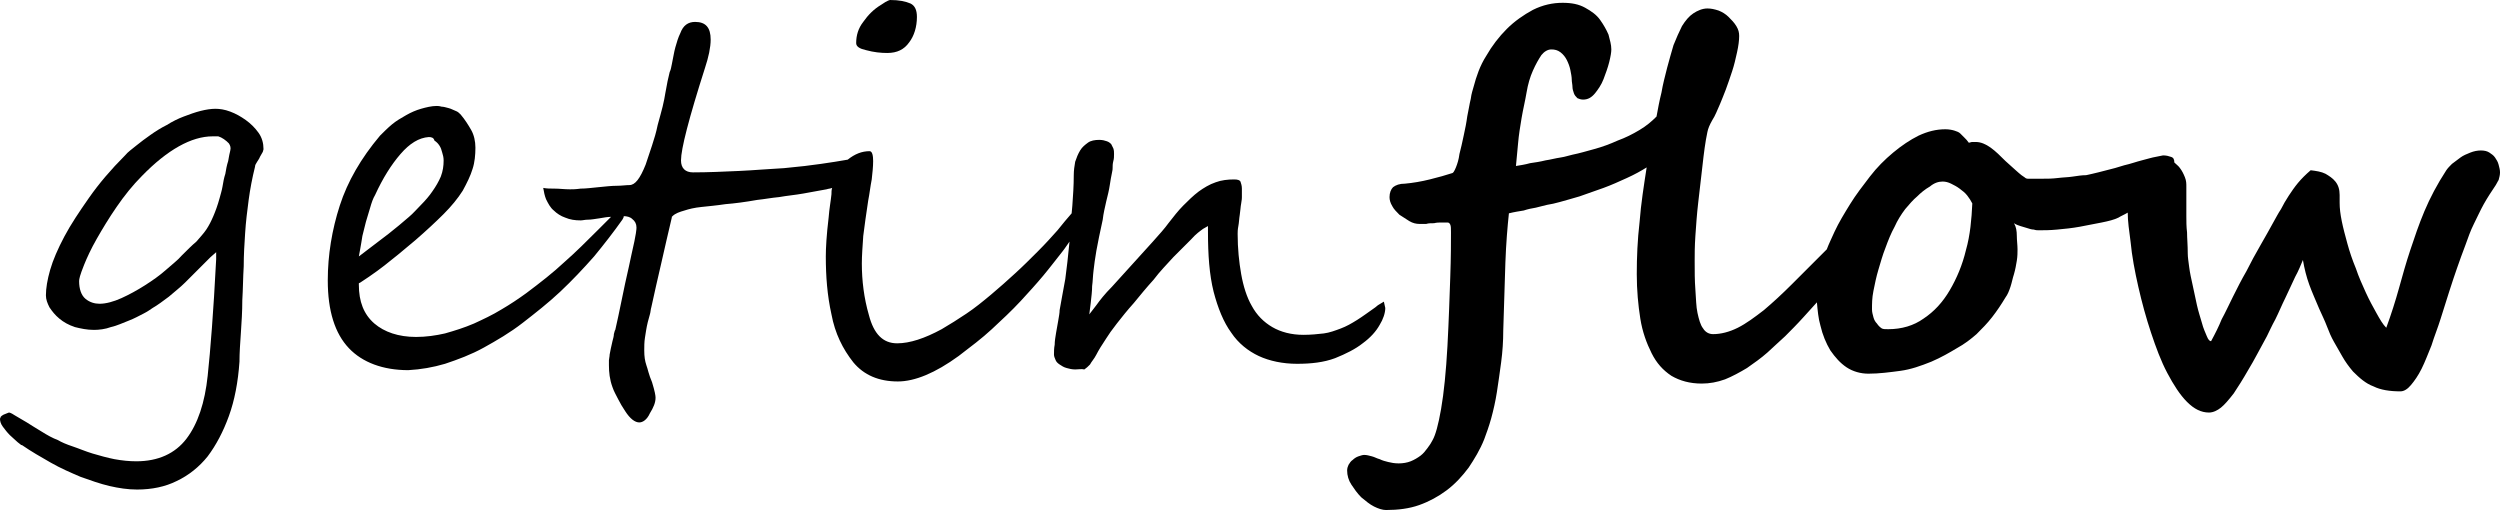 <?xml version="1.0" encoding="UTF-8"?> <svg xmlns="http://www.w3.org/2000/svg" xmlns:xlink="http://www.w3.org/1999/xlink" version="1.1" id="Ebene_1" x="0px" y="0px" viewBox="0 0 353.9 72.2" style="enable-background:new 0 0 353.9 72.2;" xml:space="preserve"> <g> <path d="M34.8,17c-0.7-0.5-1.4-0.9-2.2-1.2s-1.5-0.4-2.1-0.4s-1.3,0.1-2.1,0.3c-0.8,0.2-1.6,0.5-2.4,0.8s-1.6,0.7-2.4,1.2 c-0.8,0.4-1.6,0.9-2.3,1.4s-1.4,1-2,1.5s-1.2,0.9-1.6,1.4c-2,2-3.7,4-5.1,6s-2.6,3.8-3.5,5.5s-1.6,3.3-2,4.7s-0.6,2.6-0.6,3.6 c0,0.6,0.2,1.1,0.5,1.7c0.4,0.6,0.8,1.1,1.4,1.6s1.3,0.9,2.2,1.2c0.8,0.2,1.7,0.4,2.7,0.4c0.7,0,1.6-0.1,2.4-0.4 c0.9-0.2,1.7-0.6,2.5-0.9s1.5-0.7,2.1-1s1-0.6,1.3-0.8c0.7-0.4,1.5-1,2.3-1.6c0.8-0.7,1.6-1.3,2.3-2c0.7-0.7,1.4-1.4,2-2 s1.2-1.2,1.6-1.6l0.8-0.7v1c-0.1,1.9-0.2,3.7-0.3,5.3c-0.1,1.6-0.2,3.1-0.3,4.4c-0.1,1.4-0.2,2.6-0.3,3.7c-0.1,1.1-0.2,2.1-0.3,3.1 C29,57,28,60,26.4,62.1s-4,3.2-7.1,3.2c-1,0-2-0.1-3.1-0.3c-1-0.2-2.1-0.5-3.1-0.8s-1.9-0.7-2.8-1c-0.9-0.3-1.6-0.6-2.1-0.9 c-0.8-0.3-1.5-0.7-2.3-1.2s-1.5-0.9-2.1-1.3c-0.7-0.4-1.2-0.7-1.7-1c-0.6-0.4-0.8-0.4-0.8-0.4s-0.1,0-0.3,0.1s-0.3,0.1-0.5,0.2 S0.2,58.9,0.1,59c0,0.1-0.1,0.2-0.1,0.3c0,0.3,0.1,0.7,0.4,1.1c0.3,0.4,0.6,0.8,1,1.2s0.8,0.7,1.1,1C2.9,62.9,3,63,3,63h0.1 c1.3,0.9,2.7,1.7,4.1,2.5s2.8,1.4,4.2,2c1.4,0.5,2.8,1,4.1,1.3s2.6,0.5,3.9,0.5c2.1,0,4-0.4,5.6-1.2c1.7-0.8,3.2-2,4.4-3.5 c1.2-1.6,2.2-3.5,3-5.7c0.8-2.2,1.3-4.8,1.5-7.7c0-1.3,0.1-2.6,0.2-4.1c0.1-1.5,0.2-3,0.2-4.6c0.1-1.6,0.1-3.2,0.2-4.8 c0-1.6,0.1-3.2,0.2-4.7c0.1-1.6,0.3-3.2,0.5-4.7s0.5-3.1,0.9-4.7c0-0.2,0.1-0.4,0.3-0.7c0.1-0.2,0.3-0.4,0.4-0.7 c0.1-0.2,0.3-0.5,0.4-0.7c0.1-0.3,0.1-0.4,0.1-0.4c0-0.8-0.2-1.6-0.7-2.3C36.1,18.1,35.5,17.5,34.8,17z M32.6,21.3 c-0.1,0.4-0.2,0.9-0.3,1.5c-0.2,0.6-0.3,1.2-0.4,1.8c-0.2,0.6-0.3,1.2-0.4,1.8c-0.1,0.6-0.3,1.2-0.4,1.6c-0.3,1.1-0.6,1.9-0.9,2.6 s-0.6,1.3-1,1.9c-0.4,0.6-0.9,1.1-1.4,1.7c-0.6,0.5-1.3,1.2-2.1,2c-0.5,0.6-1.3,1.2-2.2,2s-1.9,1.5-3,2.2s-2.2,1.3-3.3,1.8 C16.1,42.7,15,43,14.1,43c-0.7,0-1.4-0.2-2-0.7s-0.9-1.4-0.9-2.5c0-0.3,0.1-0.8,0.7-2.3c0.4-1,1-2.3,1.8-3.7s1.7-2.9,2.8-4.5 s2.3-3.1,3.6-4.4c3.6-3.7,7-5.6,10-5.6c0.2,0,0.5,0,0.8,0c0.3,0.1,0.5,0.2,0.8,0.4s0.5,0.4,0.7,0.6C32.6,20.6,32.7,20.9,32.6,21.3z "></path> <path d="M122.6,7.1c1.1,0.3,2.1,0.4,3,0.4c1.4,0,2.4-0.5,3.1-1.5c0.7-0.9,1.1-2.2,1.1-3.6c0-1-0.3-1.6-0.9-1.9 C128.2,0.2,127.3,0,126,0c0,0-0.3,0-1.3,0.7c-1,0.6-1.8,1.4-2.5,2.4c-0.7,0.9-1,1.9-1,3C121.2,6.6,121.7,6.9,122.6,7.1z"></path> <path d="M195.3,46c0.5-0.8,0.8-1.7,0.8-2.4l-0.2-0.9l-0.5,0.3c-0.2,0.1-0.5,0.3-0.7,0.5c-1,0.7-1.8,1.3-2.6,1.8s-1.5,0.9-2.3,1.2 s-1.6,0.6-2.4,0.7c-0.9,0.1-1.8,0.2-2.9,0.2c-1.7,0-3.2-0.4-4.4-1.1c-1.2-0.7-2.2-1.7-2.9-3c-0.7-1.2-1.2-2.8-1.5-4.5 s-0.5-3.6-0.5-5.7c0-0.2,0-0.6,0.1-1.1c0.1-0.5,0.1-1,0.2-1.6c0.1-0.6,0.1-1.1,0.2-1.6c0.1-0.5,0.1-0.8,0.1-0.9c0-0.2,0-0.4,0-0.6 s0-0.4,0-0.6c0-0.4-0.1-0.7-0.2-1c-0.1-0.2-0.4-0.3-0.9-0.3c-0.9,0-1.8,0.1-2.6,0.4c-0.9,0.3-1.7,0.8-2.4,1.3 c-0.8,0.6-1.5,1.3-2.2,2s-1.4,1.6-2.1,2.5c-0.5,0.7-1.3,1.6-2.2,2.6s-1.9,2.1-2.9,3.2c-1,1.1-2,2.2-2.9,3.2c-1,1-1.7,1.9-2.2,2.6 l-1,1.3l0.2-1.6c0.1-0.9,0.2-1.7,0.2-2.4c0.1-0.7,0.1-1.4,0.2-2.2c0.1-0.8,0.2-1.7,0.4-2.8s0.5-2.6,0.9-4.4 c0.1-0.9,0.3-1.7,0.5-2.6c0.2-0.8,0.4-1.6,0.5-2.3c0.1-0.7,0.2-1.2,0.3-1.7c0.1-0.4,0.1-0.6,0.1-0.7c0-0.3,0-0.6,0.1-1 c0.1-0.3,0.1-0.7,0.1-1s0-0.5-0.1-0.8c-0.1-0.2-0.2-0.4-0.3-0.6c-0.1-0.1-0.3-0.3-0.6-0.4s-0.6-0.2-1.1-0.2c-0.6,0-1.2,0.1-1.6,0.4 s-0.8,0.6-1.1,1.1s-0.5,1-0.7,1.6c-0.1,0.6-0.2,1.2-0.2,1.9c0,1.5-0.1,2.9-0.2,4.3l-0.1,1.1c-0.6,0.7-1.3,1.5-2,2.4 c-0.8,0.9-1.7,1.9-2.8,3s-2.1,2.1-3.2,3.1s-2.2,2-3.4,3s-2.3,1.9-3.5,2.7s-2.3,1.5-3.5,2.2c-2.4,1.3-4.5,2-6.3,2c-2,0-3.3-1.3-4-4 c-0.7-2.4-1-4.9-1-7.3c0-1.1,0.1-2.4,0.2-3.9c0.2-1.5,0.4-3.1,0.7-5c0.2-1,0.3-2,0.5-3c0.1-0.9,0.2-1.8,0.2-2.6 c0-0.7-0.1-1.4-0.5-1.4c-1.1,0-2.1,0.4-3.1,1.2l0,0c-0.6,0.1-1.2,0.2-1.8,0.3l-2,0.3c-0.7,0.1-1.5,0.2-2.3,0.3 c-0.9,0.1-1.8,0.2-2.9,0.3c-2,0.1-4.2,0.3-6.4,0.4s-4.4,0.2-6.5,0.2c-1.1,0-1.7-0.6-1.7-1.7c0-1.6,1.1-5.9,3.4-13.1 c0.5-1.5,0.8-2.9,0.8-4c0-1.7-0.7-2.5-2.2-2.5c-1,0-1.7,0.5-2.1,1.6c-0.3,0.6-0.5,1.3-0.7,2s-0.3,1.5-0.5,2.4 C95,9.5,95,9.8,94.8,10.2c-0.1,0.4-0.2,0.9-0.3,1.3c-0.2,1.2-0.3,1.5-0.3,1.6c-0.1,0.6-0.2,1.2-0.4,2c-0.2,0.7-0.4,1.6-0.7,2.6 c-0.2,1-0.5,2-0.8,2.9s-0.6,1.8-0.9,2.7c-0.8,2-1.5,2.9-2.3,2.9c-0.5,0-1.1,0.1-1.8,0.1s-1.6,0.1-2.6,0.2s-1.8,0.2-2.5,0.2 c-0.7,0.1-1.2,0.1-1.5,0.1c-0.8,0-1.5-0.1-2.2-0.1c-0.6,0-1.1,0-1.6-0.1c0.1,0.6,0.2,1.1,0.4,1.6c0.3,0.6,0.6,1.2,1.1,1.6 c0.4,0.4,1,0.8,1.6,1c0.7,0.3,1.4,0.4,2.2,0.4c0.3,0,0.6-0.1,1-0.1c0.5,0,1-0.1,1.7-0.2c0.6-0.1,1.1-0.2,1.6-0.2l-1.8,1.8 c-1.6,1.6-3.2,3.2-4.8,4.6c-1.6,1.5-3.4,2.9-5.4,4.4c-1.1,0.8-2.3,1.6-3.5,2.3c-1.3,0.8-2.6,1.4-3.9,2c-1.4,0.6-2.7,1-4.1,1.4 c-1.3,0.3-2.7,0.5-4.1,0.5c-2.5,0-4.5-0.7-5.9-1.9c-1.5-1.3-2.2-3.1-2.2-5.5v-0.2L51,40c1.7-1.1,3.2-2.2,4.4-3.2 c1.3-1,2.4-2,3.4-2.8c1.5-1.3,2.9-2.6,4-3.7s2-2.2,2.7-3.3c0.6-1.1,1.1-2.1,1.4-3.1c0.3-0.9,0.4-2,0.4-3c0-0.9-0.2-1.8-0.6-2.5 s-0.9-1.5-1.5-2.2c-0.2-0.2-0.4-0.4-0.7-0.5s-0.6-0.3-1-0.4c-0.4-0.1-0.7-0.2-1-0.2C62.2,15,61.9,15,61.8,15 c-0.7,0-1.5,0.2-2.2,0.4s-1.4,0.5-2.1,0.9c-0.7,0.4-1.4,0.8-2,1.3s-1.2,1.1-1.7,1.6c-2.7,3.2-4.6,6.5-5.7,9.9 c-1.1,3.4-1.7,7-1.7,10.6c0,4.3,1,7.5,3,9.6c1.9,2,4.8,3.1,8.4,3.1c1.8-0.1,3.5-0.4,5.2-0.9c1.8-0.6,3.7-1.3,5.5-2.3 s3.7-2.1,5.5-3.5s3.6-2.8,5.3-4.4c1.7-1.6,3.3-3.3,4.8-5c1.4-1.7,2.8-3.5,4-5.2c0.1-0.2,0.2-0.3,0.2-0.5c0.4,0,0.9,0.1,1.2,0.4 c0.4,0.3,0.6,0.7,0.6,1.2c0,0.2,0,0.8-0.7,3.8c-0.2,1-0.5,2.3-0.9,4.1s-0.8,4-1.4,6.6C87,46.8,87,47,86.9,47.3c0,0.3-0.1,0.6-0.2,1 c-0.2,0.8-0.3,1.4-0.4,1.9c0,0.3-0.1,0.6-0.1,0.8c0,0.3,0,0.5,0,0.7c0,1,0.1,2,0.5,3.1c0.2,0.6,0.5,1.1,0.8,1.7 c0.3,0.6,0.6,1.1,1,1.7c0.7,1.1,1.4,1.6,2,1.6c0.5,0,1.1-0.4,1.5-1.3c0.5-0.8,0.8-1.5,0.8-2.2c0-0.3-0.1-0.9-0.5-2.2 c-0.2-0.5-0.4-1-0.5-1.4s-0.2-0.7-0.3-1c-0.2-0.6-0.3-1.2-0.3-2.1c0-0.5,0-1.2,0.1-1.8s0.2-1.4,0.4-2.2l0.3-1.1 c0.1-0.3,0.1-0.7,0.2-1c0.4-1.9,0.9-4,1.4-6.2s1-4.4,1.5-6.5v-0.1l0.1-0.1c0.4-0.4,1-0.6,1.7-0.8c0.6-0.2,1.4-0.4,2.4-0.5 c0.9-0.1,2.1-0.2,3.4-0.4c1.3-0.1,2.8-0.3,4.5-0.6c1-0.1,2-0.3,3.1-0.4c1.1-0.2,2.3-0.3,3.4-0.5s2.2-0.4,3.3-0.6 c0.3-0.1,0.6-0.1,0.8-0.2c-0.1,0.3-0.1,0.6-0.1,0.9c-0.1,1-0.3,2-0.4,3.3c-0.3,2.5-0.4,4.3-0.4,5.5c0,2.8,0.2,5.5,0.8,8.2 c0.5,2.7,1.6,4.9,3.1,6.8c1.5,1.8,3.6,2.7,6.3,2.7c2.4,0,5.3-1.2,8.6-3.6c1.7-1.3,3.3-2.5,4.7-3.8s2.8-2.6,4.1-4 c1.1-1.2,2.2-2.4,3.2-3.6s1.9-2.4,2.7-3.4c0.4-0.5,0.7-1,1-1.4c-0.2,2.1-0.4,3.8-0.6,5.3c-0.3,1.7-0.6,3.2-0.8,4.4 c0,0.4-0.1,0.9-0.2,1.5c-0.1,0.6-0.2,1.1-0.3,1.7c-0.1,0.6-0.2,1.2-0.2,1.7c-0.1,0.5-0.1,1-0.1,1.4c0,0.2,0.1,0.5,0.2,0.7 c0.1,0.3,0.3,0.5,0.6,0.7s0.6,0.4,1,0.5c0.3,0.1,0.8,0.2,1.2,0.2c0.5,0,0.9-0.1,1.3,0c0.3-0.2,0.5-0.4,0.8-0.7 c0.2-0.4,0.6-0.8,0.9-1.4s0.8-1.4,1.4-2.3c0.3-0.5,0.8-1.2,1.5-2.1c0.7-0.9,1.5-1.9,2.4-2.9c0.9-1.1,1.8-2.2,2.8-3.3 c0.9-1.2,1.9-2.2,2.8-3.2c0.9-0.9,1.8-1.8,2.5-2.5c0.7-0.8,1.3-1.2,1.7-1.5L171,32v0.8c0,3.3,0.2,6.1,0.8,8.5 c0.6,2.3,1.4,4.3,2.5,5.8c1,1.5,2.4,2.6,3.9,3.3s3.4,1.1,5.4,1.1s3.8-0.2,5.4-0.8c1.5-0.6,2.9-1.3,3.9-2.1 C194,47.8,194.8,46.9,195.3,46z M51,35.2c0.1-0.6,0.2-1.1,0.3-1.8c0.2-0.7,0.3-1.3,0.5-2s0.4-1.3,0.6-2c0.2-0.7,0.4-1.3,0.7-1.8 c1.1-2.4,2.3-4.3,3.6-5.8s2.6-2.3,4-2.4c0.4,0,0.7,0.1,0.8,0.5c0.3,0.2,0.5,0.4,0.7,0.7c0.2,0.3,0.3,0.6,0.4,1 c0.1,0.3,0.2,0.7,0.2,1.1c0,0.8-0.1,1.5-0.4,2.3c-0.3,0.7-0.7,1.4-1.2,2.1c-0.4,0.6-1,1.3-1.6,1.9s-1.1,1.2-1.7,1.7 C57,31.5,56,32.3,55,33.1l-4.2,3.2L51,35.2z"></path> <path d="M353.7,23.3c-0.1-0.4-0.3-0.7-0.5-1s-0.5-0.5-0.8-0.7s-0.7-0.3-1.2-0.3s-1,0.1-1.5,0.3s-1,0.4-1.4,0.7 c-0.4,0.3-0.8,0.6-1.2,0.9c-0.3,0.3-0.6,0.6-0.8,0.9c-1.3,2-2.3,3.9-3.1,5.8s-1.4,3.7-2,5.5s-1.1,3.6-1.6,5.4 c-0.5,1.8-1.1,3.7-1.8,5.6c-0.5-0.5-0.9-1.2-1.4-2.1c-0.5-0.9-1-1.8-1.5-2.9s-1-2.2-1.4-3.4c-0.5-1.2-0.9-2.4-1.2-3.5 c-0.3-1.1-0.6-2.2-0.8-3.2s-0.3-1.8-0.3-2.6c0-0.2,0-0.3,0-0.4s0-0.2,0-0.2c0-0.1,0-0.1,0-0.2c0,0,0-0.1,0-0.3 c0-0.8-0.2-1.4-0.6-1.9s-0.9-0.8-1.4-1.1c-0.6-0.3-1.3-0.4-2.1-0.5c-0.7,0.6-1.3,1.2-1.8,1.8c-0.5,0.6-0.9,1.2-1.3,1.8 c-0.4,0.6-0.8,1.3-1.1,1.9c-0.4,0.6-0.7,1.2-1.1,1.9c-0.5,0.9-1.1,2-1.8,3.2s-1.4,2.5-2,3.7c-0.7,1.2-1.3,2.4-1.9,3.6 c-0.6,1.2-1.1,2.3-1.6,3.2c-0.4,1-0.9,2-1.5,3.1c-0.2,0-0.4-0.2-0.6-0.7s-0.5-1.1-0.7-1.9c-0.2-0.7-0.5-1.6-0.7-2.5 c-0.2-1-0.4-1.9-0.6-2.8c-0.2-0.9-0.4-1.8-0.5-2.6s-0.2-1.4-0.2-1.9c0-1.2-0.1-2.2-0.1-3c-0.1-0.8-0.1-1.6-0.1-2.3c0-0.7,0-1.4,0-2 c0-0.7,0-1.4,0-2.2c0-0.4,0-0.8-0.2-1.3s-0.4-0.9-0.7-1.3c-0.2-0.3-0.5-0.5-0.8-0.8c0-0.4-0.1-0.7-0.5-0.8 c-0.3-0.1-0.6-0.2-1.1-0.2c-0.1,0-0.4,0.1-1,0.2s-1.2,0.3-2,0.5s-1.6,0.5-2.5,0.7c-0.9,0.3-1.7,0.5-2.5,0.7s-1.5,0.4-2,0.5 s-0.8,0.2-0.9,0.2c-0.6,0-1.2,0.1-1.9,0.2c-0.6,0.1-1.3,0.1-2.1,0.2c-0.8,0.1-1.5,0.1-2.2,0.1s-1.4,0-2,0c-0.1,0-0.3,0-0.5-0.2 c-0.3-0.2-0.6-0.4-0.8-0.6c-0.2-0.2-0.6-0.5-0.9-0.8s-0.7-0.6-1-0.9c-0.7-0.7-1.4-1.4-2.1-1.9s-1.4-0.8-2.1-0.8c-0.1,0-0.3,0-0.5,0 s-0.3,0.1-0.5,0.1c-0.2-0.3-0.4-0.5-0.6-0.7s-0.4-0.4-0.6-0.6s-0.5-0.3-0.8-0.4s-0.8-0.2-1.3-0.2c-1.3,0-2.5,0.3-3.8,0.9 c-1.2,0.6-2.4,1.4-3.6,2.4s-2.3,2.1-3.3,3.4s-2,2.6-2.8,3.9s-1.6,2.6-2.2,3.9c-0.4,0.9-0.8,1.7-1.1,2.5c-0.2,0.2-0.4,0.4-0.6,0.6 c-1.5,1.5-2.9,2.9-4.3,4.3c-1.4,1.4-2.7,2.6-4,3.7c-1.3,1-2.5,1.9-3.7,2.5s-2.4,0.9-3.5,0.9c-0.6,0-1.1-0.3-1.4-0.8 c-0.4-0.5-0.6-1.3-0.8-2.2s-0.2-2-0.3-3.3s-0.1-2.6-0.1-4.1c0-0.9,0-2,0.1-3.5c0.1-1.4,0.2-3,0.4-4.7s0.4-3.5,0.6-5.2 c0.2-1.8,0.4-3.4,0.7-4.8c0.1-0.5,0.3-1,0.7-1.7c0.4-0.6,0.7-1.4,1.1-2.3c0.2-0.5,0.5-1.2,0.8-2s0.6-1.7,0.9-2.6 c0.3-0.9,0.5-1.8,0.7-2.7s0.3-1.7,0.3-2.3c0-0.5-0.1-0.9-0.4-1.4c-0.3-0.5-0.7-0.9-1.1-1.3c-0.4-0.4-0.9-0.7-1.4-0.9 c-0.6-0.2-1.1-0.3-1.6-0.3c-0.7,0-1.4,0.3-2,0.7s-1.1,1-1.6,1.8c-0.4,0.8-0.8,1.7-1.2,2.7c-0.3,1-0.6,2.1-0.9,3.2 c-0.3,1.2-0.6,2.3-0.8,3.5c-0.3,1.2-0.5,2.3-0.7,3.4c-0.7,0.7-1.4,1.3-2.4,1.9s-2,1.1-3.1,1.5c-1.1,0.5-2.2,0.9-3.3,1.2 c-1.1,0.3-2.1,0.6-3.1,0.8c-0.5,0.1-1,0.3-1.7,0.4s-1.4,0.3-2.1,0.4c-0.8,0.2-1.5,0.3-2.2,0.4c-0.7,0.2-1.4,0.3-2,0.4 c0.1-1,0.2-2,0.3-3.2s0.3-2.4,0.5-3.6s0.5-2.4,0.7-3.6s0.5-2.2,0.9-3.1c0.4-0.9,0.8-1.6,1.2-2.2c0.4-0.5,0.9-0.8,1.4-0.8 s0.9,0.1,1.3,0.4c0.4,0.3,0.7,0.7,0.9,1.1s0.4,0.9,0.5,1.4s0.2,1,0.2,1.4c0,0.3,0.1,0.7,0.1,1s0.1,0.6,0.2,0.9 c0.1,0.3,0.3,0.5,0.5,0.7c0.2,0.1,0.5,0.2,0.8,0.2c0.7,0,1.2-0.3,1.7-0.9c0.4-0.5,0.9-1.2,1.2-2s0.6-1.6,0.8-2.4s0.3-1.4,0.3-1.8 c0-0.7-0.2-1.3-0.4-2.1c-0.3-0.7-0.7-1.4-1.2-2.1s-1.2-1.2-2.1-1.7c-0.9-0.5-1.9-0.7-3.2-0.7c-1.4,0-2.8,0.3-4.2,1 c-1.3,0.7-2.6,1.6-3.7,2.7c-1.1,1.1-2.1,2.4-2.9,3.8c-0.9,1.4-1.4,2.9-1.8,4.4c-0.1,0.4-0.3,0.9-0.4,1.7c-0.2,0.8-0.3,1.6-0.5,2.5 c-0.1,0.8-0.3,1.8-0.5,2.7c-0.2,1-0.4,1.8-0.6,2.6c-0.1,0.8-0.3,1.4-0.5,1.9s-0.4,0.8-0.5,0.8c-0.9,0.3-2,0.6-3.2,0.9 s-2.4,0.5-3.5,0.6c-0.8,0-1.3,0.2-1.7,0.5c-0.3,0.3-0.5,0.8-0.5,1.4c0,0.4,0.1,0.8,0.4,1.3c0.2,0.4,0.6,0.8,1,1.2 c0.5,0.3,0.9,0.6,1.4,0.9s1,0.4,1.4,0.4c0.3,0,0.6,0,1,0c0.3-0.1,0.7-0.1,1.1-0.1c0.4-0.1,0.7-0.1,1.1-0.1c0.3,0,0.6,0,0.8,0 s0.3,0.1,0.4,0.3c0.1,0.2,0.1,0.6,0.1,1.1c0,1.4,0,3.5-0.1,6.3s-0.2,6.1-0.4,9.8c-0.2,3.6-0.5,6.6-0.9,8.9s-0.8,3.7-1.2,4.4 c-0.2,0.4-0.4,0.7-0.7,1.1c-0.3,0.4-0.6,0.8-1,1.1c-0.4,0.3-0.9,0.6-1.4,0.8s-1.1,0.3-1.7,0.3c-0.6,0-1.1-0.1-1.5-0.2 s-0.8-0.2-1.2-0.4c-0.4-0.1-0.7-0.3-1.1-0.4c-0.4-0.1-0.7-0.2-1.1-0.2c-0.2,0-0.5,0.1-0.8,0.2s-0.6,0.3-0.8,0.5 c-0.3,0.2-0.4,0.4-0.6,0.7c-0.1,0.2-0.2,0.5-0.2,0.8c0,0.7,0.2,1.4,0.6,2c0.4,0.6,0.8,1.2,1.4,1.8c0.6,0.5,1.2,1,1.8,1.3 s1.2,0.5,1.7,0.5c1.7,0,3.3-0.2,4.7-0.7s2.7-1.2,3.9-2.1s2.2-2,3.1-3.2c0.8-1.2,1.6-2.5,2.2-4c0.3-0.8,0.7-1.9,1-3s0.6-2.4,0.8-3.7 s0.4-2.7,0.6-4.2c0.2-1.5,0.3-3,0.3-4.5c0.1-3.6,0.2-6.8,0.3-9.6s0.3-5.1,0.5-7c0.8-0.2,1.5-0.3,2.1-0.4c0.6-0.2,1.1-0.3,1.7-0.4 c0.5-0.1,1.1-0.3,1.6-0.4c0.6-0.1,1.1-0.2,1.8-0.4c0.8-0.2,1.7-0.5,2.8-0.8c1.1-0.4,2.3-0.8,3.4-1.2c1.1-0.4,2.2-0.9,3.3-1.4 s2-1,2.8-1.5c-0.4,2.6-0.8,5.1-1,7.7c-0.3,2.6-0.4,5-0.4,7.4c0,2.3,0.2,4.4,0.5,6.3c0.3,1.9,0.9,3.5,1.6,4.9 c0.7,1.4,1.6,2.4,2.8,3.2c1.2,0.7,2.6,1.1,4.3,1.1c1.1,0,2.2-0.2,3.3-0.6c1-0.4,2.1-1,3.1-1.6c1-0.7,2-1.4,2.9-2.2s1.7-1.6,2.5-2.3 c0.8-0.8,1.7-1.7,2.6-2.7c0.6-0.7,1.3-1.4,1.9-2.1c0.1,1.1,0.2,2.3,0.5,3.3c0.3,1.3,0.8,2.5,1.4,3.5c0.7,1,1.4,1.8,2.3,2.4 c0.9,0.6,2,0.9,3.1,0.9c1.5,0,3-0.2,4.5-0.4s2.9-0.7,4.4-1.3c1.4-0.6,2.6-1.3,3.6-1.9c1.1-0.6,2-1.3,2.8-2c0.8-0.8,1.5-1.5,2.2-2.4 s1.3-1.8,1.9-2.8c0.3-0.4,0.5-0.9,0.7-1.5s0.3-1.2,0.5-1.8c0.2-0.7,0.3-1.3,0.4-1.9c0.1-0.6,0.1-1.2,0.1-1.6c0-0.6-0.1-1.3-0.1-1.9 c0-0.7-0.1-1.3-0.4-1.8c0.3,0.2,0.6,0.3,0.9,0.4c0.3,0.1,0.7,0.2,1,0.3s0.6,0.2,0.9,0.2c0.3,0.1,0.5,0.1,0.7,0.1 c0.7,0,1.6,0,2.6-0.1c1.1-0.1,2.1-0.2,3.2-0.4s2.1-0.4,3.1-0.6s1.8-0.4,2.4-0.7c0.3-0.2,0.8-0.4,1.3-0.7l0,0c0,1.2,0.2,2.6,0.4,4.1 c0.2,2.1,0.6,4.2,1.1,6.4s1.1,4.4,1.8,6.5c0.7,2.1,1.4,4,2.3,5.7s1.8,3.1,2.8,4.1s2,1.5,3.1,1.5c0.6,0,1.2-0.3,1.7-0.7 s1.1-1.1,1.8-2c0.6-0.9,1.3-2,2.1-3.4c0.8-1.3,1.6-2.9,2.6-4.7c0.3-0.6,0.7-1.5,1.2-2.4c0.5-1,0.9-2,1.4-3c0.5-1.1,1-2.1,1.4-3 c0.5-0.9,0.8-1.7,1.1-2.4c0.2,1.2,0.5,2.4,0.9,3.5s0.9,2.2,1.4,3.4c0.4,0.9,0.8,1.7,1.1,2.5s0.6,1.5,1,2.2s0.8,1.4,1.2,2.1 c0.4,0.7,0.9,1.4,1.5,2.1c0.9,0.9,1.8,1.7,2.9,2.1c1,0.5,2.3,0.7,3.8,0.7c0.5,0,1-0.3,1.5-0.9s1-1.3,1.5-2.3s0.9-2.1,1.4-3.3 c0.4-1.3,0.9-2.5,1.3-3.8s0.8-2.5,1.2-3.8c0.4-1.3,0.8-2.4,1.1-3.3c0.4-1.2,0.8-2.2,1.2-3.3s0.7-2,1.2-3s0.9-1.9,1.4-2.8 s1.1-1.8,1.7-2.7c0.2-0.3,0.3-0.6,0.4-0.7c0.1-0.4,0.2-0.7,0.2-1.1S353.8,23.7,353.7,23.3z M278.3,35.4c-0.5,2.1-1.3,4-2.3,5.7 s-2.2,3-3.7,4c-1.4,1-3.1,1.5-5,1.5c-0.4,0-0.7,0-0.9-0.1c-0.3-0.2-0.5-0.4-0.7-0.7c-0.2-0.2-0.4-0.5-0.5-0.9s-0.2-0.7-0.2-1.1 c0-0.8,0-1.6,0.2-2.6s0.4-2,0.7-3s0.6-2.1,1-3.1c0.4-1.1,0.8-2.1,1.3-3c0.4-0.9,0.9-1.7,1.5-2.5c0.6-0.7,1.1-1.3,1.7-1.8 c0.5-0.5,1.1-1,1.8-1.4c0.6-0.5,1.2-0.7,1.8-0.7c0.4,0,0.8,0.1,1.2,0.3c0.4,0.2,0.8,0.4,1.2,0.7c0.4,0.3,0.8,0.6,1.1,1 c0.3,0.4,0.5,0.7,0.7,1.1C279.1,31,278.9,33.3,278.3,35.4z"></path> </g> </svg> 